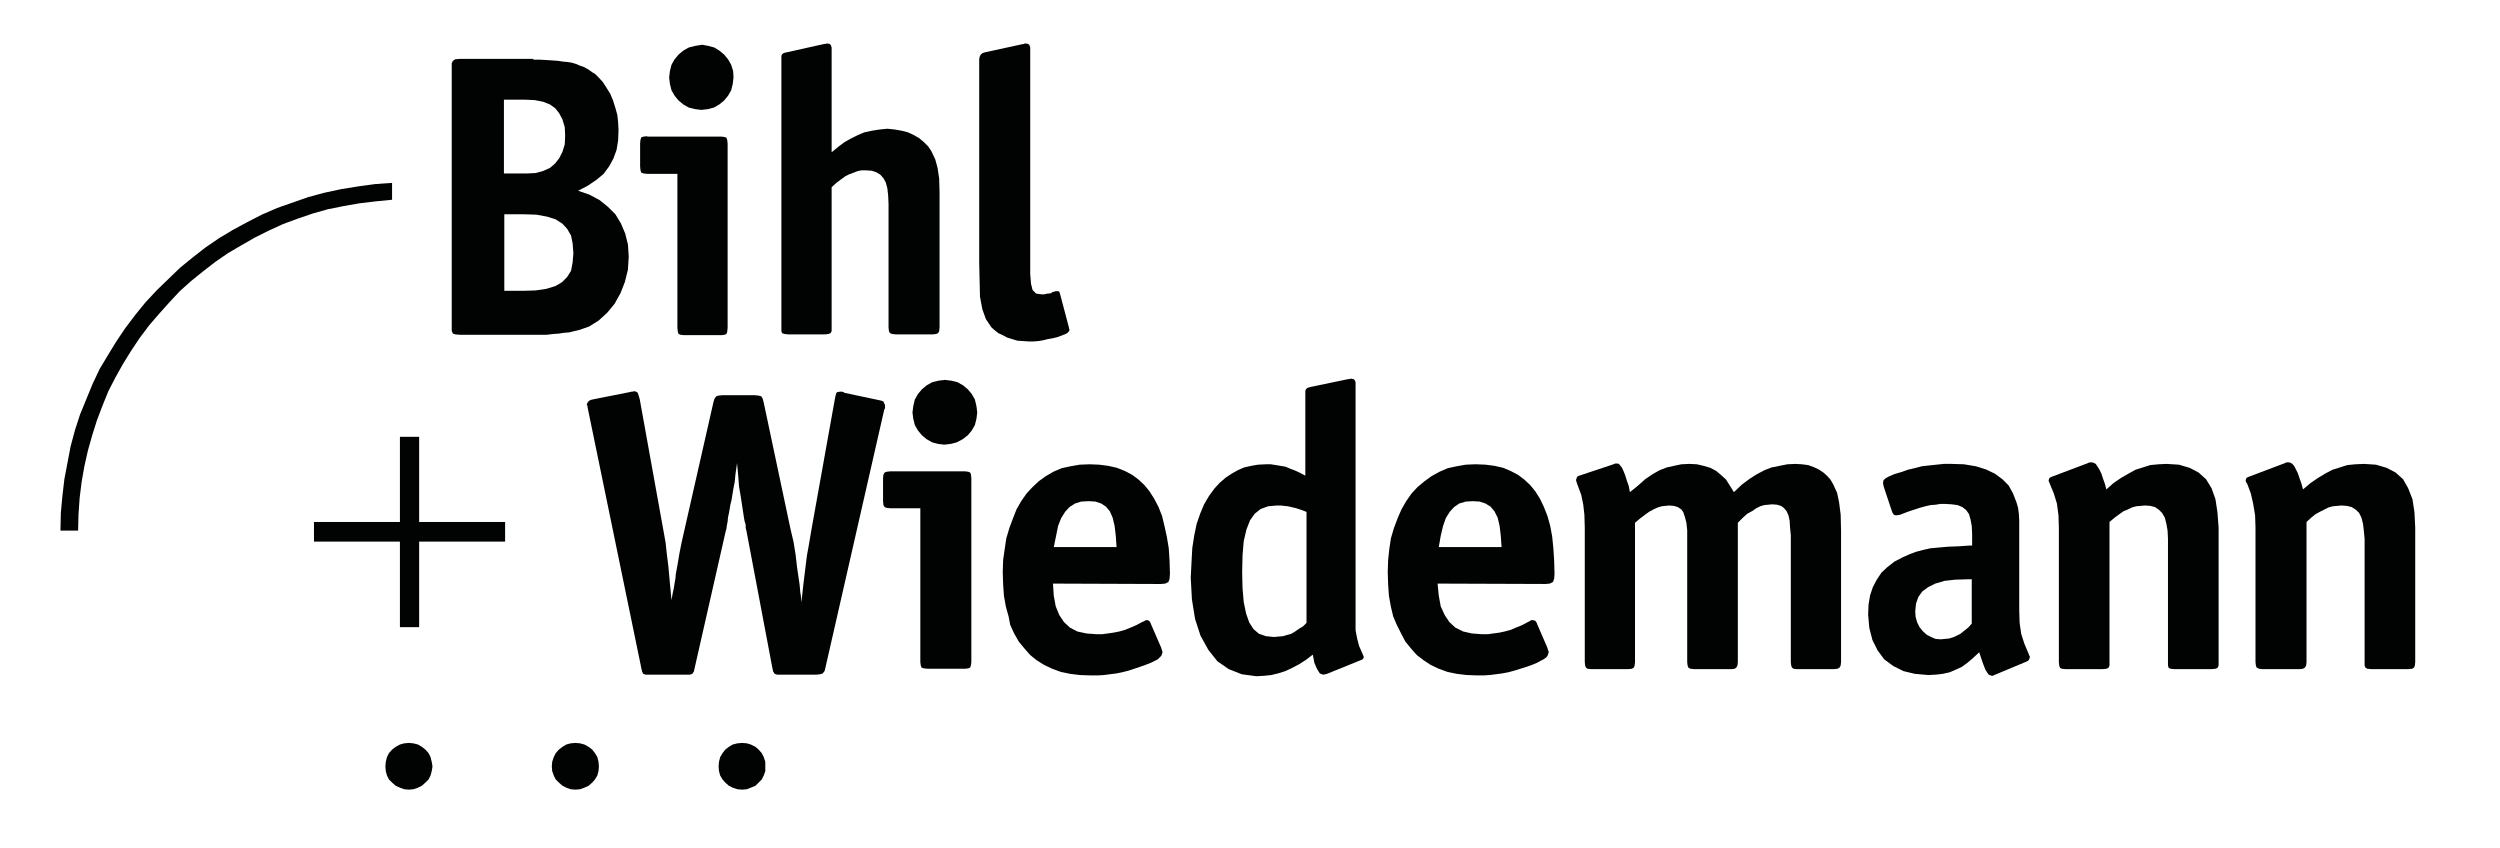 <?xml version="1.0" encoding="utf-8"?>
<!-- Generator: Adobe Illustrator 26.3.1, SVG Export Plug-In . SVG Version: 6.00 Build 0)  -->
<svg version="1.1" id="layer" xmlns="http://www.w3.org/2000/svg" xmlns:xlink="http://www.w3.org/1999/xlink" x="0px" y="0px"
	 viewBox="0 0 637 216.1" style="enable-background:new 0 0 637 216.1;" xml:space="preserve">
<style type="text/css">
	.st0{fill-rule:evenodd;clip-rule:evenodd;fill:#010202;}
	.st1{fill:#010202;}
</style>
<polygon class="st0" points="128.7,133 106.8,133 106.8,111.3 101.9,111.3 101.9,133 80,133 80,138 101.9,138 101.9,159.8 
	106.8,159.8 106.8,138 128.7,138 "/>
<polygon class="st1" points="103,189.4 101.9,189.7 100.8,190.3 99.9,191 99.1,191.9 98.6,192.9 98.3,194.1 98.2,195.3 98.3,196.5 
	98.6,197.6 99.1,198.6 99.9,199.4 100.8,200.2 101.9,200.7 103,201.1 104.2,201.2 105.3,201.1 106.5,200.7 107.5,200.2 108.4,199.4 
	109.2,198.6 109.7,197.6 110,196.5 110.2,195.3 110,194.1 109.7,192.9 109.2,191.9 108.4,191 107.5,190.3 106.5,189.7 105.3,189.4 
	104.2,189.3 "/>
<polygon class="st1" points="145.4,189.4 144.3,189.7 143.3,190.3 142.4,191 141.6,191.9 141.1,192.9 140.7,194.1 140.6,195.3 
	140.7,196.5 141.1,197.6 141.6,198.6 142.4,199.4 143.3,200.2 144.3,200.7 145.4,201.1 146.6,201.2 147.8,201.1 148.9,200.7 
	150,200.2 150.9,199.4 151.6,198.6 152.2,197.6 152.5,196.5 152.6,195.3 152.5,194.1 152.2,192.9 151.6,191.9 150.9,191 150,190.3 
	148.9,189.7 147.8,189.4 146.6,189.3 "/>
<polygon class="st0" points="99.9,46.6 95.6,46.9 91.2,47.5 86.9,48.2 82.7,49.1 78.6,50.2 74.6,51.6 70.6,53 66.7,54.7 63,56.6 
	59.3,58.6 55.8,60.7 52.3,63.1 49.1,65.6 45.9,68.2 42.9,71.1 40,73.9 37.1,77 34.5,80.2 32,83.5 29.7,86.9 27.5,90.5 25.4,94 
	23.6,97.8 22,101.7 20.4,105.6 19.1,109.6 18,113.7 17.2,117.9 16.4,122.1 15.9,126.4 15.5,130.7 15.4,135.2 19.9,135.2 20,131.1 
	20.3,126.8 20.8,122.8 21.5,118.8 22.4,114.8 23.5,110.9 24.7,107.1 26.1,103.4 27.6,99.7 29.4,96.2 31.3,92.8 33.4,89.4 35.6,86.1 
	38,82.9 40.5,80 43.1,77.1 45.8,74.2 48.7,71.6 51.8,69.1 54.9,66.7 58.1,64.5 61.5,62.5 65,60.5 68.4,58.8 72.1,57.1 75.9,55.7 
	79.7,54.4 83.6,53.3 87.6,52.5 91.6,51.8 95.8,51.3 99.9,50.9 "/>
<polygon class="st1" points="187.9,189.4 186.7,189.7 185.7,190.3 184.8,191 184.1,191.9 183.5,192.9 183.2,194.1 183.1,195.3 
	183.2,196.5 183.5,197.6 184.1,198.6 184.8,199.4 185.7,200.2 186.7,200.7 187.9,201.1 189.1,201.2 190.3,201.1 191.3,200.7 
	192.5,200.2 193.3,199.4 194.1,198.6 194.6,197.6 195,196.5 195,195.3 195,194.1 194.6,192.9 194.1,191.9 193.3,191 192.5,190.3 
	191.3,189.7 190.3,189.4 189.1,189.3 "/>
<path class="st1" d="M128.5,54.6h5l3.2,0.1l2.7,0.5l2.2,0.7l1.7,1.1l1.2,1.3l1,1.7l0.4,2l0.2,2.5l-0.2,2.4l-0.4,2.1l-1,1.6l-1.3,1.3
	l-1.7,1l-2.3,0.7l-2.7,0.4l-3.2,0.1h-4.8V54.6z M128.5,25.4h5.3l2.4,0.1l2.1,0.4l1.8,0.7l1.4,1l1,1.3l0.8,1.5l0.6,2l0.1,2.2
	l-0.1,2.2l-0.6,1.9l-0.8,1.6l-1.1,1.4l-1.3,1.1l-1.8,0.8l-1.9,0.5l-2.2,0.1h-1.4h-4.4V25.4H128.5z M135.9,15h-2.1h-16.6l-1.2,0.1
	l-0.6,0.4l-0.3,0.6v1.1v65.9v1.2l0.3,0.7l0.6,0.2l1.2,0.1h17.5h2.5h2.1l1.7-0.2l1.4-0.1l1.3-0.2l1.3-0.1l1.2-0.3l1.3-0.3l2.6-0.9
	l2.4-1.5l2.2-2l1.9-2.3l1.5-2.7l1.1-2.8l0.8-3.2l0.2-3.3l-0.2-3.1l-0.7-2.8l-1.1-2.6l-1.4-2.3l-1.9-1.9l-2.1-1.7l-2.6-1.4l-2.9-1
	l2.5-1.3l2.2-1.5l1.8-1.5l1.4-1.9l1.1-2l0.8-2.2l0.4-2.4l0.1-2.7l-0.1-1.9l-0.2-1.9l-0.5-1.8l-0.6-1.9l-0.7-1.7l-1-1.6l-0.9-1.4
	l-1.2-1.3l-0.7-0.7l-0.8-0.5l-0.7-0.5l-0.8-0.5l-0.8-0.4l-0.9-0.3l-0.9-0.4l-1-0.3l-1.1-0.2l-1.2-0.1l-1.3-0.2l-1.4-0.1l-1.5-0.1
	l-1.7-0.1h-1.7V15z"/>
<path class="st1" d="M164.9,34.7l-0.9,0.1l-0.6,0.2l-0.2,0.6l-0.1,0.9v5.9l0.1,1l0.2,0.6l0.6,0.2l0.9,0.1h7.7v39.2l0.1,1l0.2,0.6
	l0.5,0.2l0.9,0.1h9.5l0.8-0.1l0.5-0.2l0.2-0.6l0.1-1V36.6l-0.1-0.9l-0.2-0.6l-0.5-0.2l-0.8-0.1h-18.9V34.7z M177.1,11.7l-1.6,0.4
	l-1.4,0.8l-1.2,1l-1,1.2l-0.8,1.4l-0.4,1.6l-0.2,1.6l0.2,1.7l0.4,1.6l0.8,1.4l1,1.2l1.2,1l1.4,0.8l1.6,0.4l1.6,0.2l1.7-0.2l1.5-0.4
	l1.4-0.8l1.2-1l1-1.2l0.8-1.4l0.4-1.6l0.2-1.7l-0.1-1.6l-0.5-1.6l-0.8-1.4l-1-1.2l-1.2-1l-1.3-0.8l-1.5-0.4l-1.6-0.3L177.1,11.7z"/>
<polygon class="st1" points="210.7,11.1 210.6,11.1 210.3,11.2 210,11.2 200.6,13.3 199.7,13.5 199.3,13.8 199.1,14.2 199.1,15.1 
	199.1,83.4 199.1,84.4 199.3,84.9 199.9,85.1 200.8,85.2 210.2,85.2 211.1,85.1 211.6,84.9 211.9,84.4 211.9,83.4 211.9,47.7 
	213.1,46.6 214.3,45.7 215.4,44.9 216.4,44.4 217.5,44 218.5,43.6 219.5,43.4 220.6,43.4 222.1,43.5 223.3,43.9 224.3,44.5 
	225.1,45.4 225.7,46.5 226.1,48 226.3,49.8 226.4,51.9 226.4,83.4 226.5,84.4 226.8,84.9 227.3,85.1 228.2,85.2 237.7,85.2 
	238.5,85.1 239,84.9 239.3,84.4 239.4,83.4 239.4,49 239.3,45.5 238.9,42.8 238.3,40.6 237.3,38.5 236.5,37.3 235.4,36.2 
	234.2,35.2 232.8,34.4 231.3,33.7 229.7,33.3 228,33 226.1,32.8 224.1,33 222.2,33.3 220.3,33.7 218.6,34.4 216.8,35.3 215.2,36.2 
	213.6,37.4 211.9,38.8 211.9,12.9 211.9,12.1 211.7,11.5 211.4,11.2 211,11.1 "/>
<polygon class="st1" points="261.4,11.1 261.3,11.1 261,11.1 260.9,11.2 260.3,11.3 251.1,13.3 250.4,13.5 249.9,13.9 249.6,14.5 
	249.5,15.1 249.5,67 249.6,71.4 249.7,75.6 250.3,78.8 251.2,81.3 252.6,83.4 253.4,84.1 254.4,84.9 255.5,85.4 256.6,86 
	257.9,86.4 259.2,86.8 260.6,86.9 262.1,87 263.3,87 264.6,86.9 265.8,86.7 267,86.4 268.2,86.2 269.4,85.9 270.5,85.5 271.5,85.1 
	271.9,84.9 272.1,84.7 272.4,84.4 272.5,84.1 272.5,84 272.5,83.9 272.4,83.8 272.4,83.7 272.3,83.2 270.1,74.9 270,74.6 
	269.9,74.3 269.6,74.2 269.4,74.2 269.2,74.2 269.1,74.2 268.9,74.2 268.7,74.3 268.2,74.4 267.8,74.7 267.4,74.8 266.9,74.8 
	266.5,74.9 266,75 265.7,75 265.3,75 264,74.8 263.1,73.9 262.7,72.3 262.5,69.8 262.5,66.3 262.5,12.9 262.5,12.1 262.3,11.5 
	262,11.2 261.5,11.1 "/>
<polygon class="st0" points="171.1,152.9 171.4,151.2 171.7,149.8 171.9,148.5 172.1,147.4 172.2,146.2 172.4,145.2 172.5,144.6 
	172.6,144.1 173.1,141.1 173.7,138.1 181.8,102.4 182.1,101.5 182.5,101 183,100.8 184.1,100.7 192.3,100.7 193.3,100.8 194,101 
	194.3,101.5 194.6,102.6 201.4,134.7 202.2,138.1 202.7,141.2 203.1,144.6 203.7,148.7 203.8,149.6 203.9,150.8 204.1,152.1 
	204.2,153.5 204.7,148.9 205.2,144.8 205.6,141.6 206,139.4 206.8,134.7 212.7,101.8 212.9,100.8 213.1,100.1 213.4,99.9 214,99.8 
	214.1,99.8 214.3,99.8 214.4,99.8 214.6,99.8 214.8,99.9 214.9,99.9 215.2,100.1 223.7,101.9 224.6,102.1 225.1,102.3 225.3,102.8 
	225.5,103.2 225.5,103.4 225.5,103.6 225.5,104 225.3,104.4 210.3,170.2 210.1,171 209.6,171.6 209,171.8 208,171.9 199.1,171.9 
	198,171.9 197.4,171.7 197,171.1 196.8,170.2 190.2,135.3 190,134.5 190,133.7 189.7,132.7 189.5,131.5 188.8,126.9 188.3,123.9 
	188.1,121.3 187.8,118 187.4,120.8 187.2,122.8 186.8,124.9 186.4,127.4 186.1,128.6 185.9,129.8 185.7,130.9 185.5,131.8 
	185.4,132.9 185.2,133.9 185.1,134.7 184.9,135.4 177,170.2 176.8,171.1 176.4,171.7 175.8,171.9 174.8,171.9 165.6,171.9 
	164.5,171.9 163.9,171.7 163.6,171.1 163.4,170.2 149.8,104.2 149.7,103.7 149.7,103.4 149.5,103.2 149.5,103.1 149.7,102.6 
	150,102.2 150.5,101.9 151.4,101.7 160.5,99.9 160.9,99.8 161.2,99.8 161.4,99.7 161.7,99.7 162.1,99.8 162.5,100.1 162.7,100.7 
	163,101.7 169.1,135.5 169.6,138.3 169.9,141.1 170.3,144.3 170.7,148.7 "/>
<path class="st0" d="M234.5,129.5h-7.7l-0.9-0.1l-0.5-0.2l-0.3-0.5l-0.1-1v-5.9l0.1-0.9l0.3-0.5l0.5-0.2l0.9-0.1h19.1l0.8,0.1
	l0.5,0.2l0.2,0.5l0.1,0.9v46.9l-0.1,0.8l-0.2,0.6l-0.5,0.2l-0.8,0.1h-9.5l-1-0.1l-0.6-0.2l-0.2-0.6l-0.1-0.8
	C234.5,168.7,234.5,129.5,234.5,129.5z M249,105.1l-0.2,1.6l-0.4,1.6l-0.8,1.4l-1,1.2l-1.3,1l-1.5,0.8l-1.5,0.4l-1.7,0.2l-1.6-0.2
	l-1.5-0.4l-1.4-0.8l-1.2-1l-1-1.2l-0.8-1.4l-0.4-1.6l-0.2-1.6l0.2-1.6l0.4-1.7l0.8-1.4l1-1.2l1.2-1l1.4-0.8l1.6-0.4l1.7-0.2l1.6,0.2
	l1.6,0.4l1.4,0.8l1.2,1l1,1.2l0.8,1.4l0.4,1.7L249,105.1z"/>
<path class="st0" d="M268.3,148.7l0.2,3.1l0.5,2.7l0.9,2.2l1.2,1.8l1.5,1.4l1.9,1l2.3,0.5l2.6,0.2h1.4l1.5-0.2l1.4-0.2l1.5-0.3
	l1.4-0.4l1.5-0.6l1.4-0.6l1.5-0.8l0.5-0.2l0.3-0.2l0.3-0.1h0.2l0.3,0.1l0.3,0.2l0.2,0.3l0.2,0.5l2.6,6l0.1,0.4l0.1,0.3l0.1,0.2v0.2
	l-0.1,0.4l-0.2,0.5l-0.4,0.4L295,168l-0.8,0.4l-1,0.5l-1.3,0.5l-1.4,0.5l-1.5,0.5l-1.5,0.5l-1.6,0.4l-1.5,0.3l-1.6,0.2l-1.5,0.2
	l-1.6,0.1H278l-2.8-0.1l-2.5-0.3l-2.4-0.5l-2.2-0.8l-2.1-1l-1.9-1.2l-1.6-1.3l-1.5-1.7l-1.4-1.7l-1.2-2.1l-1-2.2l-0.4-2.1l-0.7-2.5
	l-0.5-2.8l-0.2-2.9l-0.1-3.1l0.1-3.1l0.4-2.8l0.4-2.7l0.8-2.7l0.9-2.4l0.9-2.3l1.2-2.1l1.4-2l1.5-1.6l1.6-1.5l1.8-1.3l1.9-1.1
	l2.1-0.9l2.3-0.5l2.3-0.4l2.5-0.1l2.5,0.1l2.3,0.3l2.2,0.5l2,0.8l1.9,1l1.6,1.2l1.5,1.4l1.3,1.6l1.2,1.9l1.1,2.1l0.9,2.3l0.6,2.5
	l0.6,2.7l0.5,3l0.2,3.1l0.1,3.4l-0.1,1.3l-0.3,0.8l-0.8,0.4l-1.1,0.1L268.3,148.7L268.3,148.7z M268.5,139.4h16l-0.2-2.9L284,134
	l-0.5-2.1l-0.7-1.6l-1-1.2l-1.2-0.8l-1.5-0.5l-1.7-0.1l-1.9,0.1l-1.6,0.5l-1.4,0.9l-1.1,1.2l-1,1.6l-0.8,2l-0.5,2.5L268.5,139.4z"/>
<path class="st0" d="M334.5,166.8l-1.7,1.3l-1.7,1.1l-1.9,1l-1.7,0.8l-1.9,0.6l-1.7,0.4l-1.9,0.2l-1.9,0.1l-3.7-0.5l-3.3-1.3l-2.9-2
	l-2.3-2.9l-2-3.6l-1.4-4.3l-0.8-5l-0.3-5.5l0.2-4l0.2-3.6l0.5-3.2l0.6-2.9l0.9-2.6l1-2.4l1.3-2.2l1.4-1.9l1.3-1.4l1.5-1.3l1.5-1
	l1.6-0.9l1.6-0.7l1.8-0.4l1.7-0.3l2-0.1h1.3l1.3,0.2l1.2,0.2l1.2,0.2l1.2,0.5l1.3,0.5l1.3,0.6l1.3,0.7v-20.7v-0.9l0.2-0.5l0.4-0.3
	l0.7-0.2l9.6-2h0.3l0.2-0.1h0.2h0.2l0.5,0.1l0.3,0.3l0.2,0.5v0.9V158v2.6l0.4,2.1l0.5,1.9l1,2.3l0.1,0.2v0.1l0.1,0.1v0.1l-0.1,0.3
	l-0.1,0.2l-0.3,0.2l-0.5,0.2l-8.4,3.4l-0.3,0.1h-0.3l-0.2,0.1h-0.2l-0.8-0.3l-0.7-1.1l-0.7-1.6L334.5,166.8z M332.8,130.4l-1-0.4
	l-0.9-0.3l-1-0.3l-0.9-0.2l-0.8-0.2l-1-0.1l-0.9-0.1h-1l-2.2,0.2l-1.9,0.7l-1.5,1.2l-1.2,1.7l-0.9,2.3l-0.7,3l-0.3,3.6l-0.1,4.3
	l0.1,4.1l0.3,3.5l0.6,2.9l0.8,2.3l1.1,1.7l1.4,1.2l1.8,0.6l2,0.2l1.1-0.1l1.2-0.1l1-0.3l1.1-0.3l1-0.6l1-0.7l1-0.6l0.9-0.9v-28.3
	H332.8z"/>
<path class="st0" d="M366.3,148.7l0.3,3.1l0.5,2.7l1,2.2l1.2,1.8l1.5,1.4l2,1l2.2,0.5l2.6,0.2h1.5l1.4-0.2l1.5-0.2l1.4-0.3l1.5-0.4
	l1.4-0.6l1.5-0.6l1.5-0.8l0.4-0.2l0.3-0.2l0.3-0.1h0.2l0.5,0.1l0.3,0.2l0.2,0.3l0.2,0.5l2.6,6l0.1,0.4l0.1,0.3l0.1,0.2v0.2l-0.1,0.4
	l-0.2,0.5l-0.3,0.4l-0.7,0.5l-0.8,0.4l-0.9,0.5l-1.2,0.5l-1.4,0.5l-1.6,0.5l-1.6,0.5l-1.5,0.4l-1.6,0.3l-1.5,0.2l-1.6,0.2l-1.6,0.1
	h-1.6l-2.7-0.1l-2.5-0.3l-2.4-0.5l-2.2-0.8l-2.1-1l-1.8-1.2l-1.7-1.3l-1.5-1.7l-1.4-1.7l-1.1-2.1l-1.1-2.2l-0.9-2.1l-0.6-2.5
	l-0.5-2.8l-0.2-2.9l-0.1-3.1l0.1-3.1l0.3-2.8l0.4-2.7l0.8-2.7l0.9-2.4l1-2.3l1.2-2.1l1.4-2l1.5-1.6l1.8-1.5l1.8-1.3l2-1.1l2.1-0.9
	l2.3-0.5l2.3-0.4l2.5-0.1l2.5,0.1l2.3,0.3l2.2,0.5l1.9,0.8l1.9,1l1.6,1.2l1.5,1.4l1.3,1.6l1.2,1.9l1,2.1l0.9,2.3l0.7,2.5l0.5,2.7
	l0.3,3l0.2,3.1l0.1,3.4l-0.1,1.3l-0.3,0.8l-0.8,0.4l-1.1,0.1L366.3,148.7L366.3,148.7z M366.6,139.4h16l-0.2-2.9l-0.3-2.5l-0.5-2.1
	l-0.8-1.6l-1-1.2l-1.3-0.8l-1.5-0.5l-1.7-0.1l-1.8,0.1l-1.7,0.5l-1.3,0.9l-1.1,1.2l-1,1.6l-0.7,2l-0.6,2.5L366.6,139.4z"/>
<polygon class="st0" points="416.6,133.2 416.6,168.7 416.5,169.6 416.3,170.1 415.8,170.4 414.8,170.5 405.4,170.5 404.5,170.4 
	404.1,170.1 403.9,169.6 403.8,168.7 403.8,134.4 403.7,131.1 403.4,128.5 402.9,126.1 401.9,123.4 401.8,123.1 401.7,122.8 
	401.6,122.5 401.6,122.2 401.7,121.9 401.8,121.6 402.1,121.3 402.7,121.1 411.1,118.3 411.3,118.2 411.6,118.1 411.8,118.1 
	412.1,118.1 412.5,118.2 412.9,118.7 413.3,119.2 413.7,120.1 414.1,121.1 414.5,122.4 415,123.8 415.3,125.4 417.4,123.7 
	419.2,122.1 421.1,120.8 422.9,119.8 424.7,119.1 426.5,118.7 428.4,118.3 430.5,118.2 432.4,118.3 434.1,118.7 435.8,119.2 
	437.3,120 438.6,121.1 439.8,122.2 440.8,123.8 441.8,125.4 443.8,123.5 445.8,122 447.7,120.8 449.6,119.8 451.4,119.1 
	453.4,118.7 455.4,118.3 457.5,118.2 459.1,118.3 460.7,118.5 462.1,119 463.4,119.6 464.6,120.4 465.6,121.3 466.4,122.2 
	467.1,123.4 468.1,125.6 468.6,128 469,131.1 469.1,135.2 469.1,168.7 469,169.6 468.7,170.1 468.2,170.4 467.2,170.5 457.9,170.5 
	457,170.4 456.6,170.1 456.4,169.6 456.3,168.7 456.3,136.4 456.1,134.3 456,132.7 455.7,131.3 455.2,130.2 454.5,129.4 
	453.8,128.9 452.8,128.6 451.6,128.5 450.5,128.6 449.5,128.7 448.5,129 447.5,129.5 446.5,130.2 445.2,130.9 444.1,131.9 
	442.8,133.2 442.8,168.7 442.7,169.6 442.4,170.1 442,170.4 441.1,170.5 431.7,170.5 430.7,170.4 430.2,170.1 430,169.6 
	429.9,168.7 429.9,137.4 429.9,135.1 429.7,133.2 429.3,131.7 428.9,130.5 428.4,129.8 427.5,129.2 426.5,128.9 425.3,128.8 
	424.3,128.9 423.4,129 422.4,129.3 421.3,129.8 420.2,130.4 419.1,131.2 417.9,132.1 "/>
<path class="st0" d="M502.5,139.2v-3.1l-0.1-2.1l-0.3-1.6l-0.4-1.4l-0.7-1l-1-0.8l-1.2-0.5l-1.5-0.2l-1.7-0.1h-1.2l-1.2,0.2
	l-1.3,0.1l-1.3,0.3l-1.5,0.4l-1.5,0.5l-1.5,0.5l-1.8,0.7l-0.3,0.1h-0.2l-0.4,0.1h-0.2h-0.3l-0.4-0.2l-0.2-0.3l-0.2-0.4l-2.1-6.3
	l-0.1-0.4v-0.2l-0.1-0.2v-0.2l0.1-0.7l0.5-0.5l0.9-0.5l1.4-0.6l1.7-0.5l1.7-0.6l1.7-0.4l1.9-0.5l1.8-0.2l1.9-0.2l1.9-0.2h1.8
	l3.3,0.1l3,0.5l2.6,0.8l2.3,1.1l1.9,1.4l1.6,1.6l1.1,2l0.9,2.3l0.4,1.4l0.2,1.5l0.1,1.7v2.1v20.8l0.1,3.2l0.4,2.8l0.8,2.5l1.1,2.6
	l0.1,0.3l0.1,0.2l0.1,0.2v0.2l-0.1,0.3l-0.1,0.3l-0.3,0.3l-0.4,0.2l-7.9,3.3l-0.3,0.1l-0.1,0.1l-0.3,0.1h-0.2l-0.8-0.3l-0.8-1.2
	l-0.7-1.8l-0.9-2.7l-1.5,1.4l-1.4,1.2l-1.5,1.1l-1.5,0.7l-1.6,0.7l-1.8,0.4l-1.7,0.2l-2,0.1l-3.4-0.3L485,171l-2.6-1.3l-2.3-1.7
	l-1.7-2.3l-1.3-2.6l-0.8-3.1l-0.3-3.4l0.1-2.5l0.4-2.4l0.7-2.1l1-1.9l1.2-1.8l1.5-1.4l1.8-1.4l2.1-1.1l1.8-0.8l1.6-0.6l1.9-0.5
	l1.8-0.4l2.2-0.2l2.3-0.2l2.6-0.1l2.9-0.2h0.6V139.2z M502.5,147.6h-1.1l-3.2,0.1l-2.7,0.3l-2.4,0.7l-1.8,0.9l-1.5,1.1l-1,1.4
	l-0.6,1.7l-0.2,2l0.1,1.4l0.4,1.4l0.6,1.2l0.8,1l1,0.9l1.1,0.6l1.2,0.5l1.3,0.1l1-0.1l1.1-0.1l1-0.3l0.9-0.4l1-0.5l1-0.8l1-0.8
	l0.9-1v-11.3H502.5z"/>
<polygon class="st0" points="536.7,124.7 538.5,123.1 540.4,121.8 542.3,120.7 544.1,119.7 546,119.1 547.9,118.5 550,118.3 
	552,118.2 555.2,118.4 557.9,119.2 560.2,120.4 562.1,122.1 563.5,124.4 564.5,127.2 565,130.5 565.3,134.4 565.3,168.7 
	565.3,169.6 565,170.2 564.5,170.4 563.5,170.5 554,170.5 553.1,170.4 552.6,170.2 552.4,169.6 552.4,168.7 552.4,137.3 
	552.3,135.2 552,133.5 551.6,131.9 550.9,130.7 550.1,129.9 549.1,129.2 547.9,128.9 546.5,128.8 545.4,128.9 544.3,129 
	543.2,129.3 542.2,129.8 541,130.3 539.9,131.1 538.8,131.9 537.5,133 537.5,168.7 537.5,169.6 537.2,170.2 536.7,170.4 
	535.7,170.5 526.3,170.5 525.4,170.4 524.9,170.2 524.7,169.6 524.6,168.7 524.6,134.4 524.5,131.3 524.1,128.3 523.3,125.7 
	522.3,123.3 522.2,123 522.1,122.8 522,122.6 522,122.4 522.1,122 522.2,121.8 522.5,121.6 523,121.4 532,118 532.1,117.9 
	532.3,117.9 532.3,117.9 532.5,117.8 532.5,117.8 532.8,117.8 532.9,117.8 533,117.8 533.4,117.9 534,118.2 534.4,118.8 
	534.9,119.6 535.4,120.6 535.8,121.8 536.3,123.2 "/>
<polygon class="st1" points="583.1,117.8 583,117.8 582.8,117.8 582.6,117.8 582.5,117.9 582.4,117.9 582.3,117.9 582.2,118 
	573.2,121.4 572.7,121.6 572.4,121.8 572.3,122 572.2,122.4 572.2,122.6 572.3,122.8 572.4,123 572.6,123.3 573.5,125.7 
	574.1,128.3 574.6,131.3 574.7,134.4 574.7,168.7 574.8,169.6 575,170.1 575.6,170.4 576.5,170.5 585.9,170.5 586.8,170.4 
	587.3,170.1 587.6,169.6 587.7,168.7 587.7,133 588.9,131.9 590,131 591.3,130.3 592.3,129.8 593.3,129.3 594.4,129 595.5,128.9 
	596.6,128.8 598,128.9 599.2,129.2 600.3,129.9 601.1,130.7 601.7,131.9 602.1,133.5 602.3,135.2 602.5,137.3 602.5,168.7 
	602.5,169.6 602.7,170.1 603.2,170.4 604.2,170.5 613.6,170.5 614.6,170.4 615.1,170.1 615.3,169.6 615.4,168.7 615.4,134.4 
	615.2,130.5 614.7,127.2 613.6,124.4 612.3,122.1 610.4,120.4 608.1,119.2 605.4,118.4 602.3,118.2 600.1,118.3 598.1,118.5 
	596.2,119.1 594.3,119.7 592.4,120.7 590.6,121.8 588.7,123.1 586.8,124.7 586.4,123.2 585.9,121.8 585.5,120.6 585,119.6 
	584.6,118.8 584.1,118.2 583.6,117.9 583.2,117.8 "/>
</svg>
